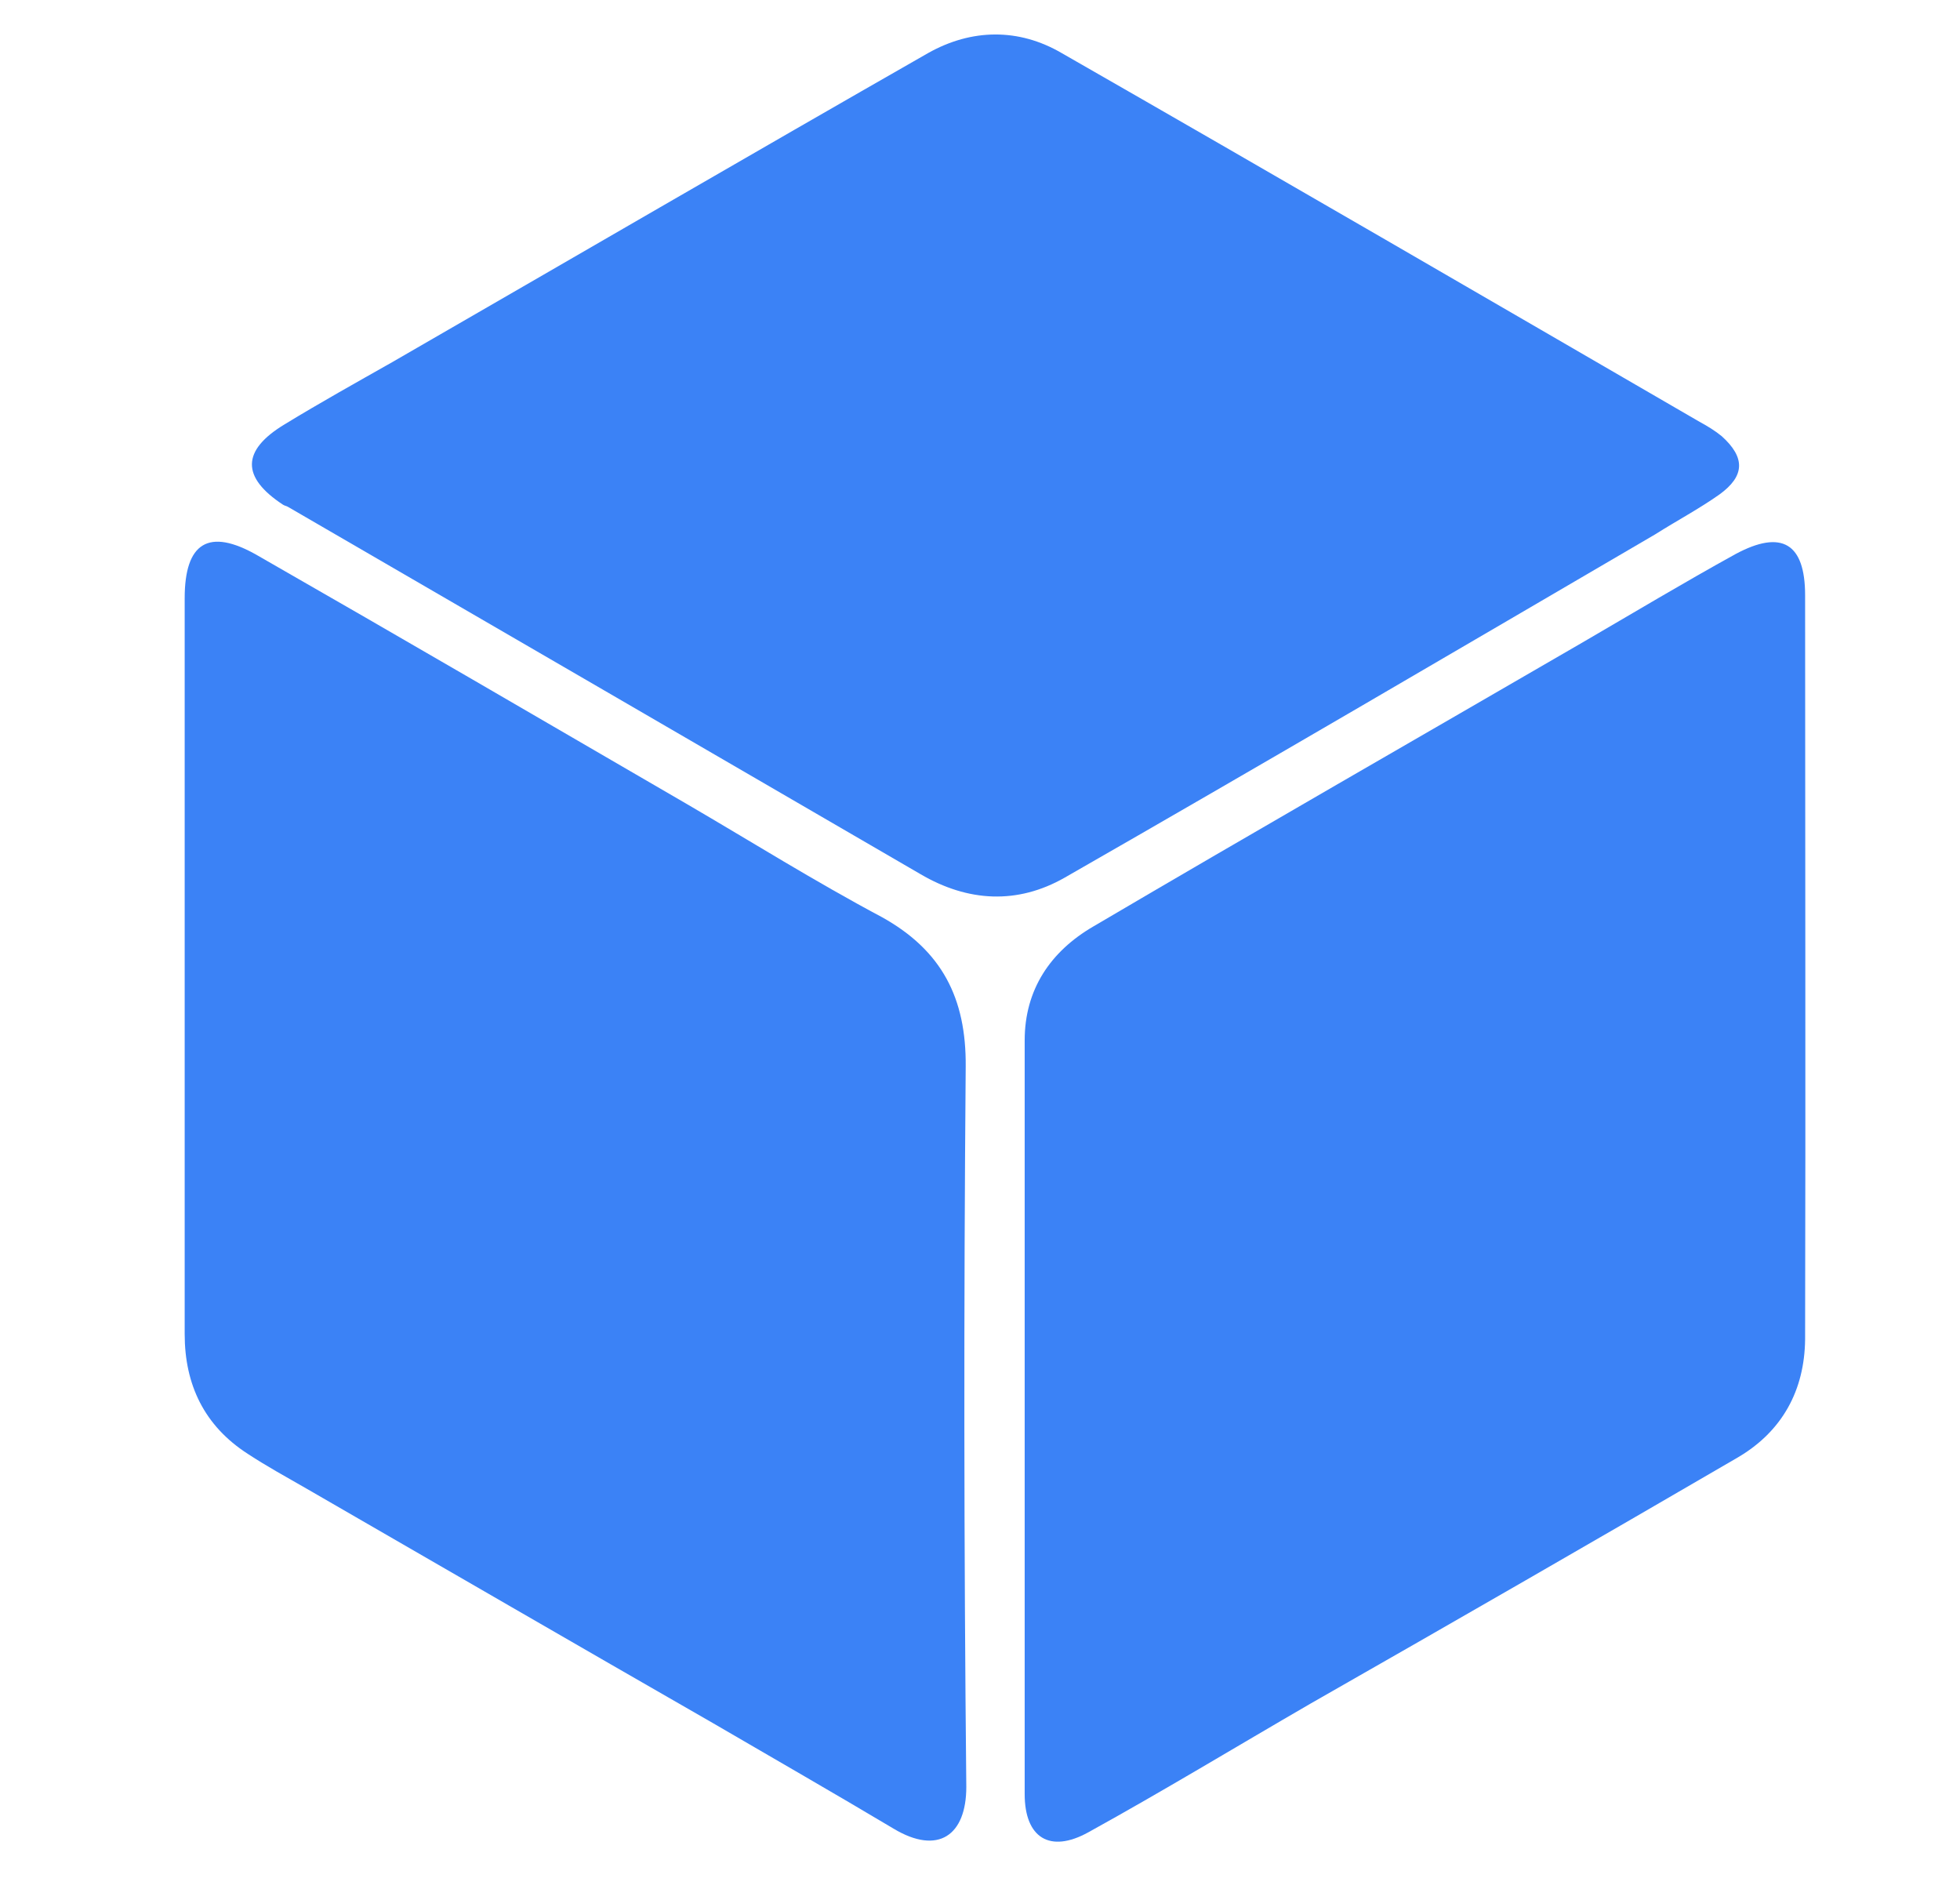 <svg version="1.2" xmlns="http://www.w3.org/2000/svg" viewBox="0 0 329 317" width="329" height="317">
	<title>logosygnet-svg</title>
	<style>
		.s0 { fill: #3b82f6 } 
	</style>
	<path id="Layer" class="s0" d="m220 285.9c-12.6 7.3-24.8 14.7-37.3 21.6-6.5 3.6-10.7 0.9-10.7-6.4 0-42.2 0-84.3 0-126.5 0-8.5 4.3-14.9 11.5-19.1 27.2-16 54.6-31.7 82-47.6 8.6-5 17.1-10.1 25.8-14.9 7.8-4.2 11.7-1.8 11.7 6.9 0 41.6 0.1 83.3 0 124.9-0.1 8.5-3.8 15.4-11.3 19.8-23.7 13.8-47.5 27.5-71.7 41.3z"/>
	<path id="Layer" class="s0" d="m119.7 289.2c-23-13.2-45.6-26.3-68.3-39.4-3.3-1.9-6.6-3.7-9.8-5.8-7.3-4.7-10.6-11.6-10.6-20.1q0-61.7 0-123.5c0-9.3 4-11.9 12.2-7.2 24.1 13.8 48.1 27.8 72.2 41.8 10.8 6.3 21.5 13 32.6 18.9 10.1 5.6 14.2 13.6 14.1 25.1q-0.5 60.5 0.1 120.9c0 8.1-4.7 11.5-12.2 7-9.9-5.9-20-11.7-30.3-17.7z"/>
	<path id="Layer" class="s0" d="m277.8 89.7c-33.2 19.4-66.1 38.7-99.1 57.6-7.9 4.5-16.2 4.1-24.2-0.6q-53-30.8-106.1-61.6c-0.3-0.2-0.6-0.2-0.9-0.4-7-4.6-7-9.1 0.3-13.5 5.9-3.6 12-7 18-10.4 30-17.3 59.9-34.7 90-51.9 7.3-4.1 15.2-4.2 22.4 0 35.8 20.5 71.4 41.2 107.1 61.9 1.3 0.7 2.6 1.5 3.7 2.4 4 3.6 3.9 6.7-0.4 9.8-3.4 2.4-7 4.3-10.8 6.7z"/>
</svg>